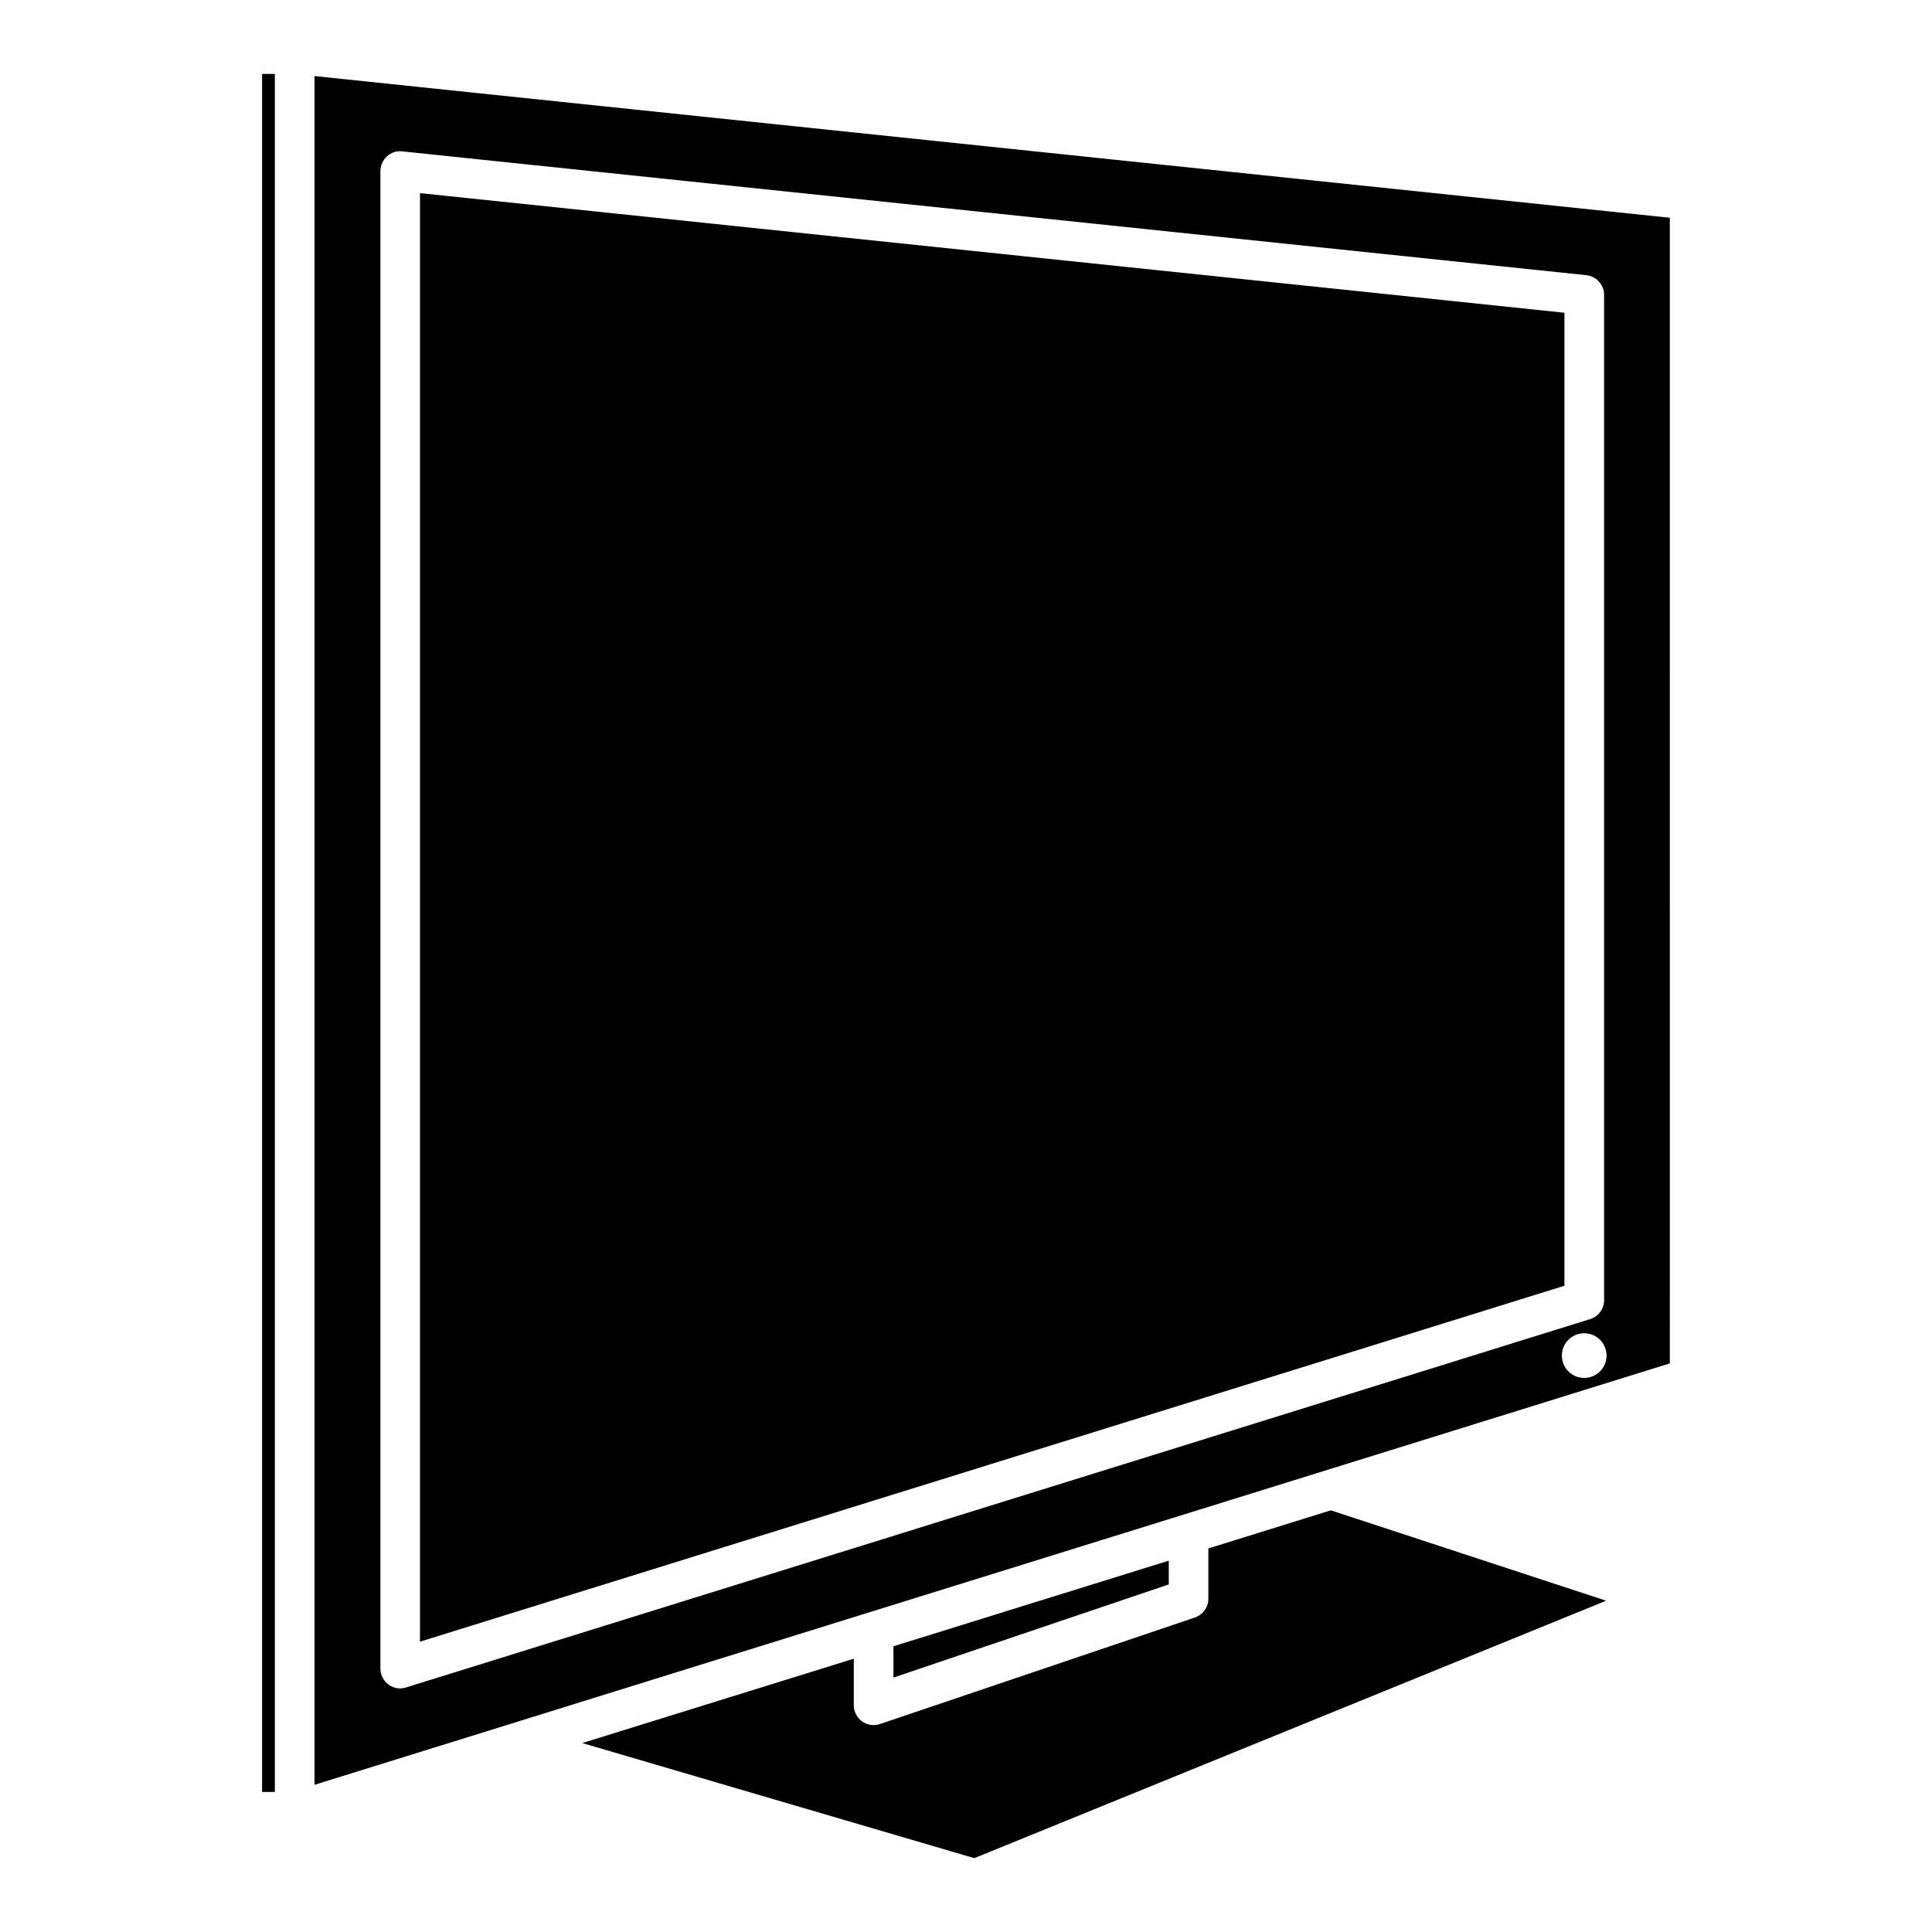 <?xml version="1.0" encoding="UTF-8"?>
<!-- Uploaded to: SVG Repo, www.svgrepo.com, Generator: SVG Repo Mixer Tools -->
<svg fill="#000000" width="800px" height="800px" version="1.1" viewBox="144 144 512 512" xmlns="http://www.w3.org/2000/svg">
 <g>
  <path d="m380.77 580.28v8.293l72.969-24.688v-6.297z"/>
  <path d="m298.31 605.93 103.89 30.5 167.45-68.223-72.969-23.953-32.453 10.098v13.328c0 2.246-1.426 4.242-3.57 4.977l-83.465 28.234c-0.547 0.188-1.113 0.273-1.68 0.273-1.09 0-2.164-0.336-3.066-0.988-1.363-0.988-2.184-2.582-2.184-4.262v-12.344z"/>
  <path d="m213.46 163.59h3.379v455.3h-3.379z"/>
  <path d="m255.3 579.06 303.29-94.32v-257.86l-303.29-31.699z"/>
  <path d="m586.54 201.71-359.2-37.555v452.84l359.18-111.68-0.004-303.61zm-336.48 389.74c-1.113 0-2.203-0.355-3.106-1.027-1.344-0.988-2.141-2.562-2.141-4.219v-396.86c0-1.492 0.629-2.918 1.742-3.906 1.113-1.008 2.539-1.512 4.051-1.324l313.79 32.812c2.664 0.293 4.703 2.539 4.703 5.227v266.43c0 2.289-1.492 4.324-3.695 4.996l-313.79 97.613c-0.504 0.168-1.027 0.25-1.555 0.25zm313.77-82.289c-3.273 0-5.918-2.644-5.918-5.918 0-3.273 2.644-5.918 5.918-5.918 3.273 0 5.918 2.644 5.918 5.918 0.004 3.273-2.644 5.918-5.918 5.918z"/>
 </g>
</svg>
